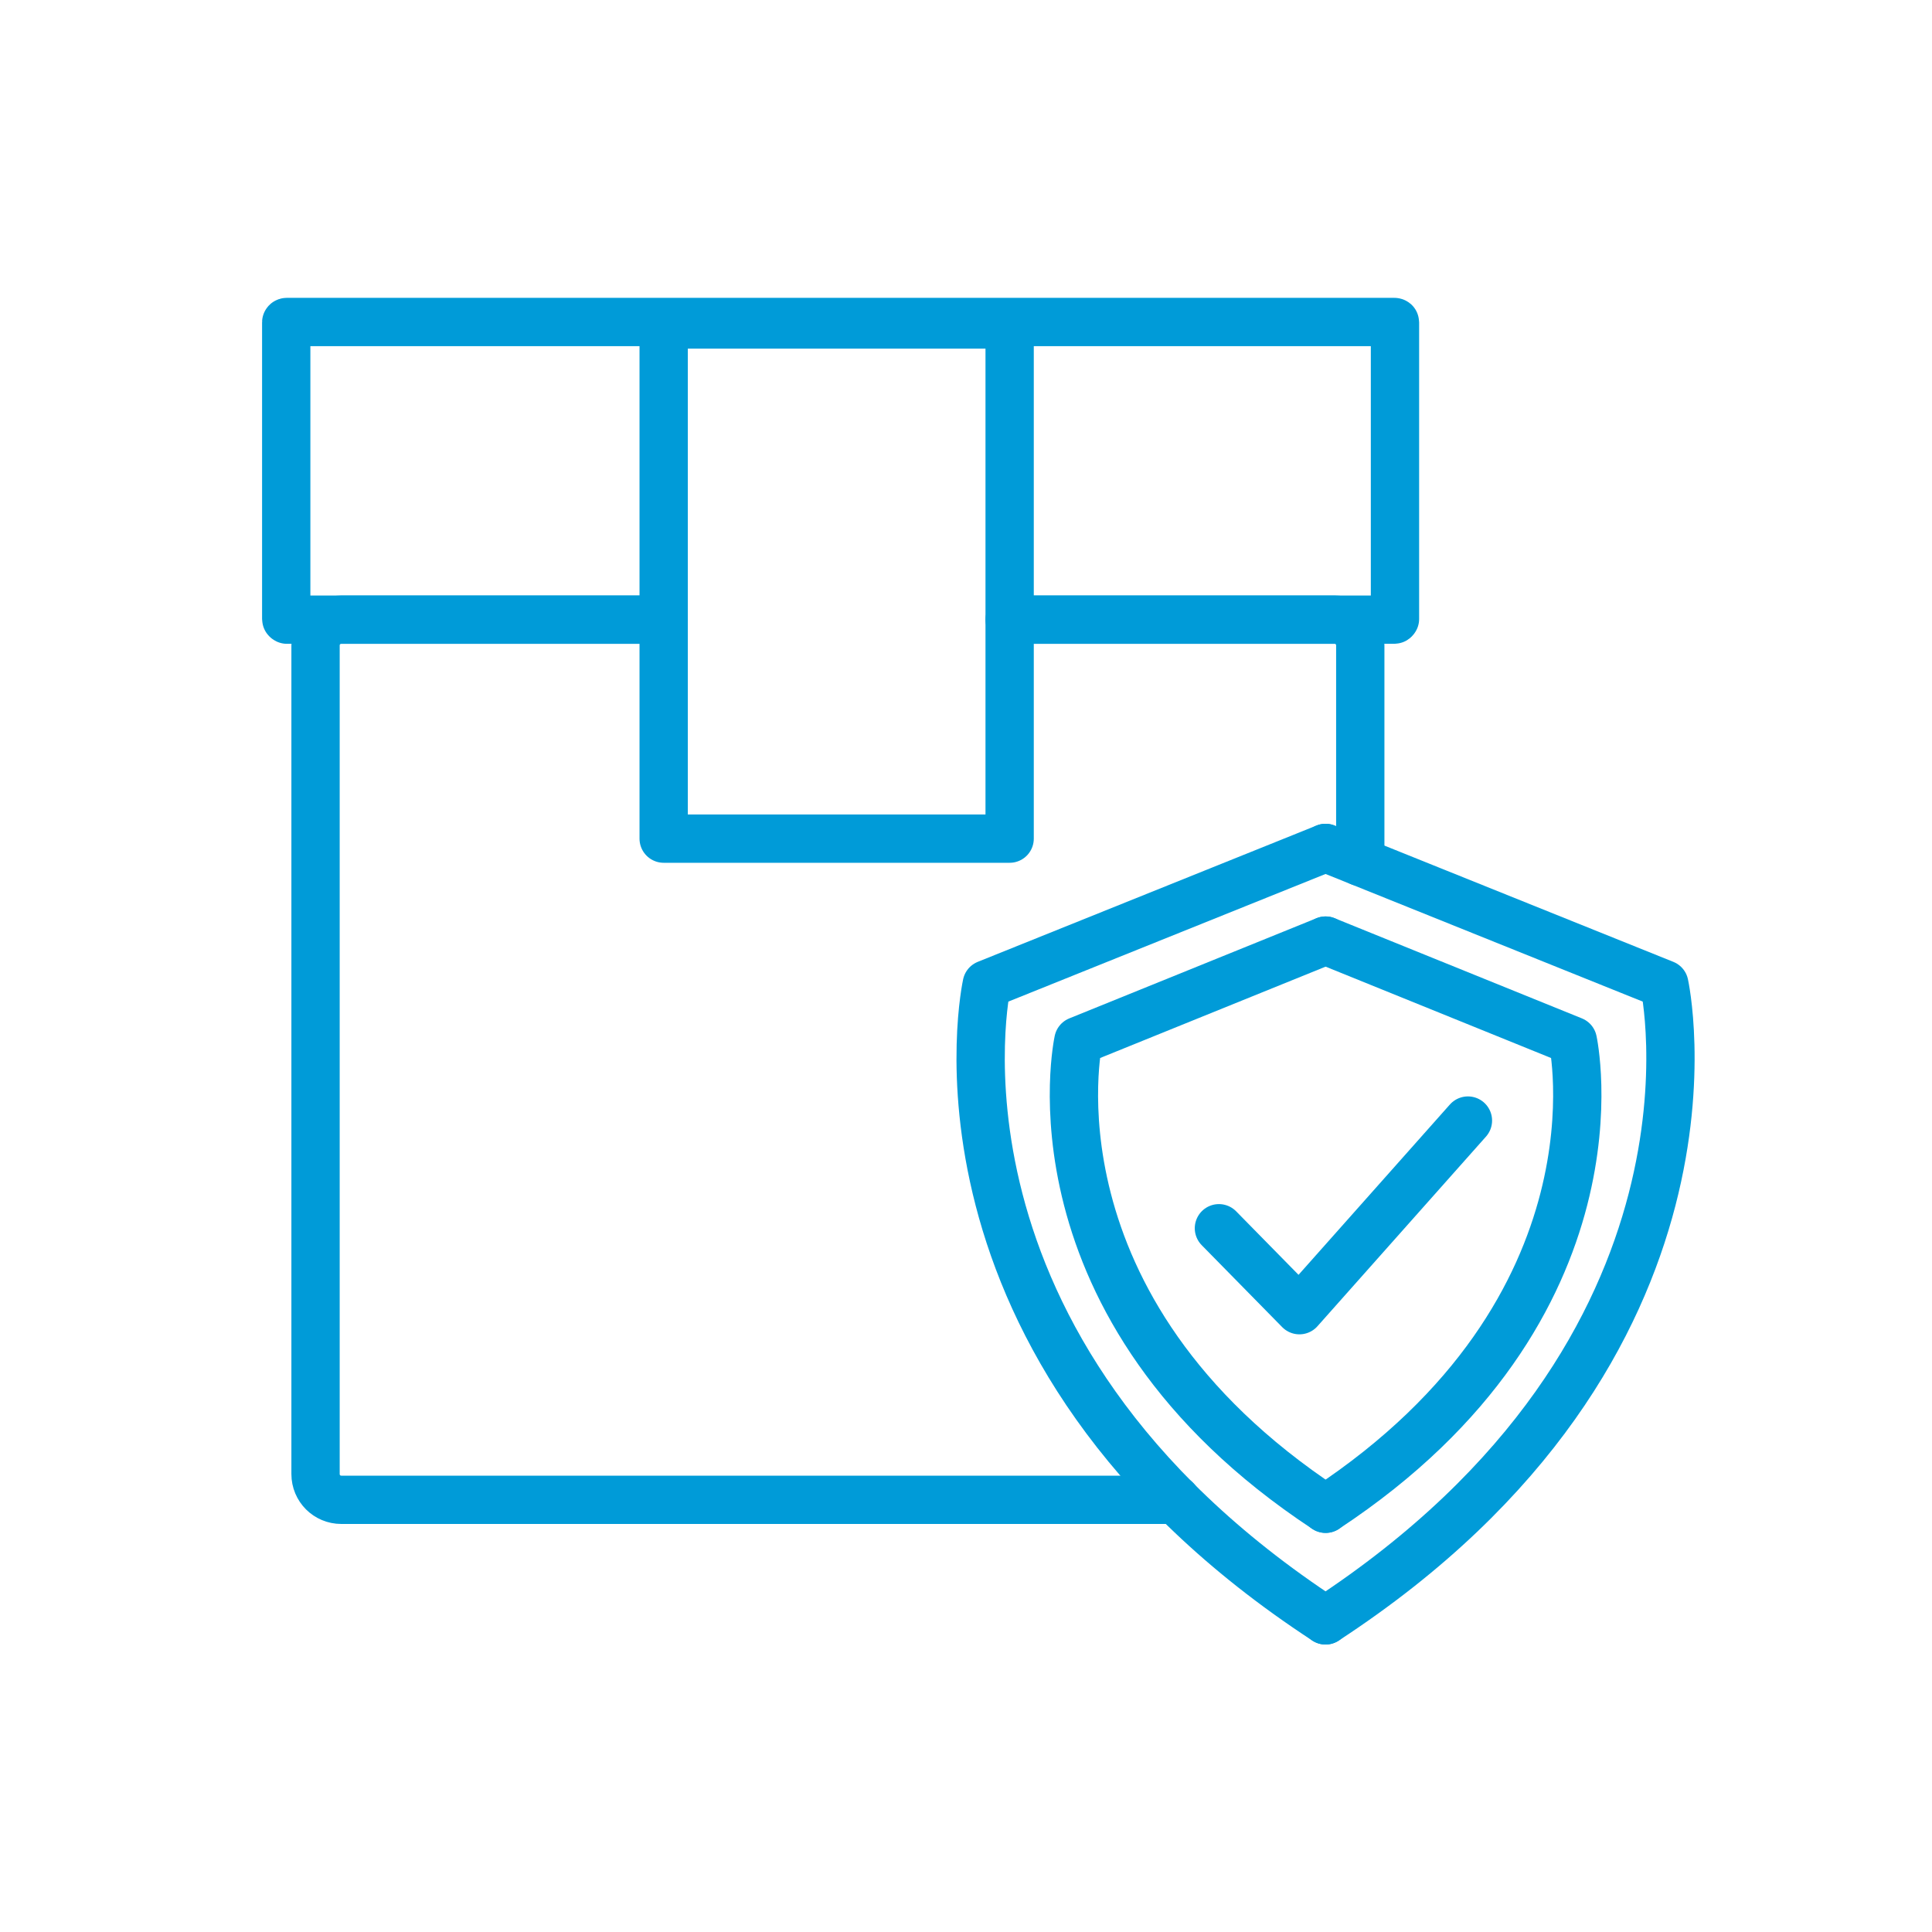 <svg width="80" height="80" viewBox="0 0 80 80" fill="none" xmlns="http://www.w3.org/2000/svg">
<g id="Icon for web middle part-02">
<g id="Group">
<path id="Vector" d="M57.763 13.348V25.63C57.763 25.63 57.748 25.659 57.733 25.659H41.807V13.437H27.481V25.659H11.881C11.881 25.659 11.852 25.645 11.852 25.63V13.348C11.852 13.348 11.852 13.333 11.881 13.333H57.733C57.733 13.333 57.763 13.333 57.763 13.348Z" stroke="#009BD8" stroke-width="2" stroke-linecap="round" stroke-linejoin="round"/>
<path id="Vector_2" d="M48.696 62.104H14.133C13.54 62.104 13.066 61.63 13.066 61.037V26.726C13.066 26.133 13.54 25.659 14.133 25.659H27.481V34.726H41.807V25.659H55.274C55.852 25.659 56.326 26.133 56.326 26.726V35.689" stroke="#009BD8" stroke-width="2" stroke-linecap="round" stroke-linejoin="round"/>
<path id="Vector_3" d="M54.889 35.111L40.86 40.756C40.86 40.756 37.541 55.763 54.889 67.096" stroke="#009BD8" stroke-width="2" stroke-linecap="round" stroke-linejoin="round"/>
<path id="Vector_4" d="M54.887 35.111L68.916 40.756C68.916 40.756 72.235 55.763 54.887 67.096" stroke="#009BD8" stroke-width="2" stroke-linecap="round" stroke-linejoin="round"/>
<g id="Group_2">
<path id="Vector_5" d="M54.89 38.948L44.653 43.096C44.653 43.096 42.238 54.133 54.89 62.474" stroke="#009BD8" stroke-width="2" stroke-linecap="round" stroke-linejoin="round"/>
<path id="Vector_6" d="M54.891 38.948L65.128 43.096C65.128 43.096 67.543 54.133 54.891 62.474" stroke="#009BD8" stroke-width="2" stroke-linecap="round" stroke-linejoin="round"/>
</g>
<path id="Vector_7" d="M50.473 50.859L53.806 54.252L60.784 46.4" stroke="#009BD8" stroke-width="2" stroke-linecap="round" stroke-linejoin="round"/>
</g>
</g>
</svg>
